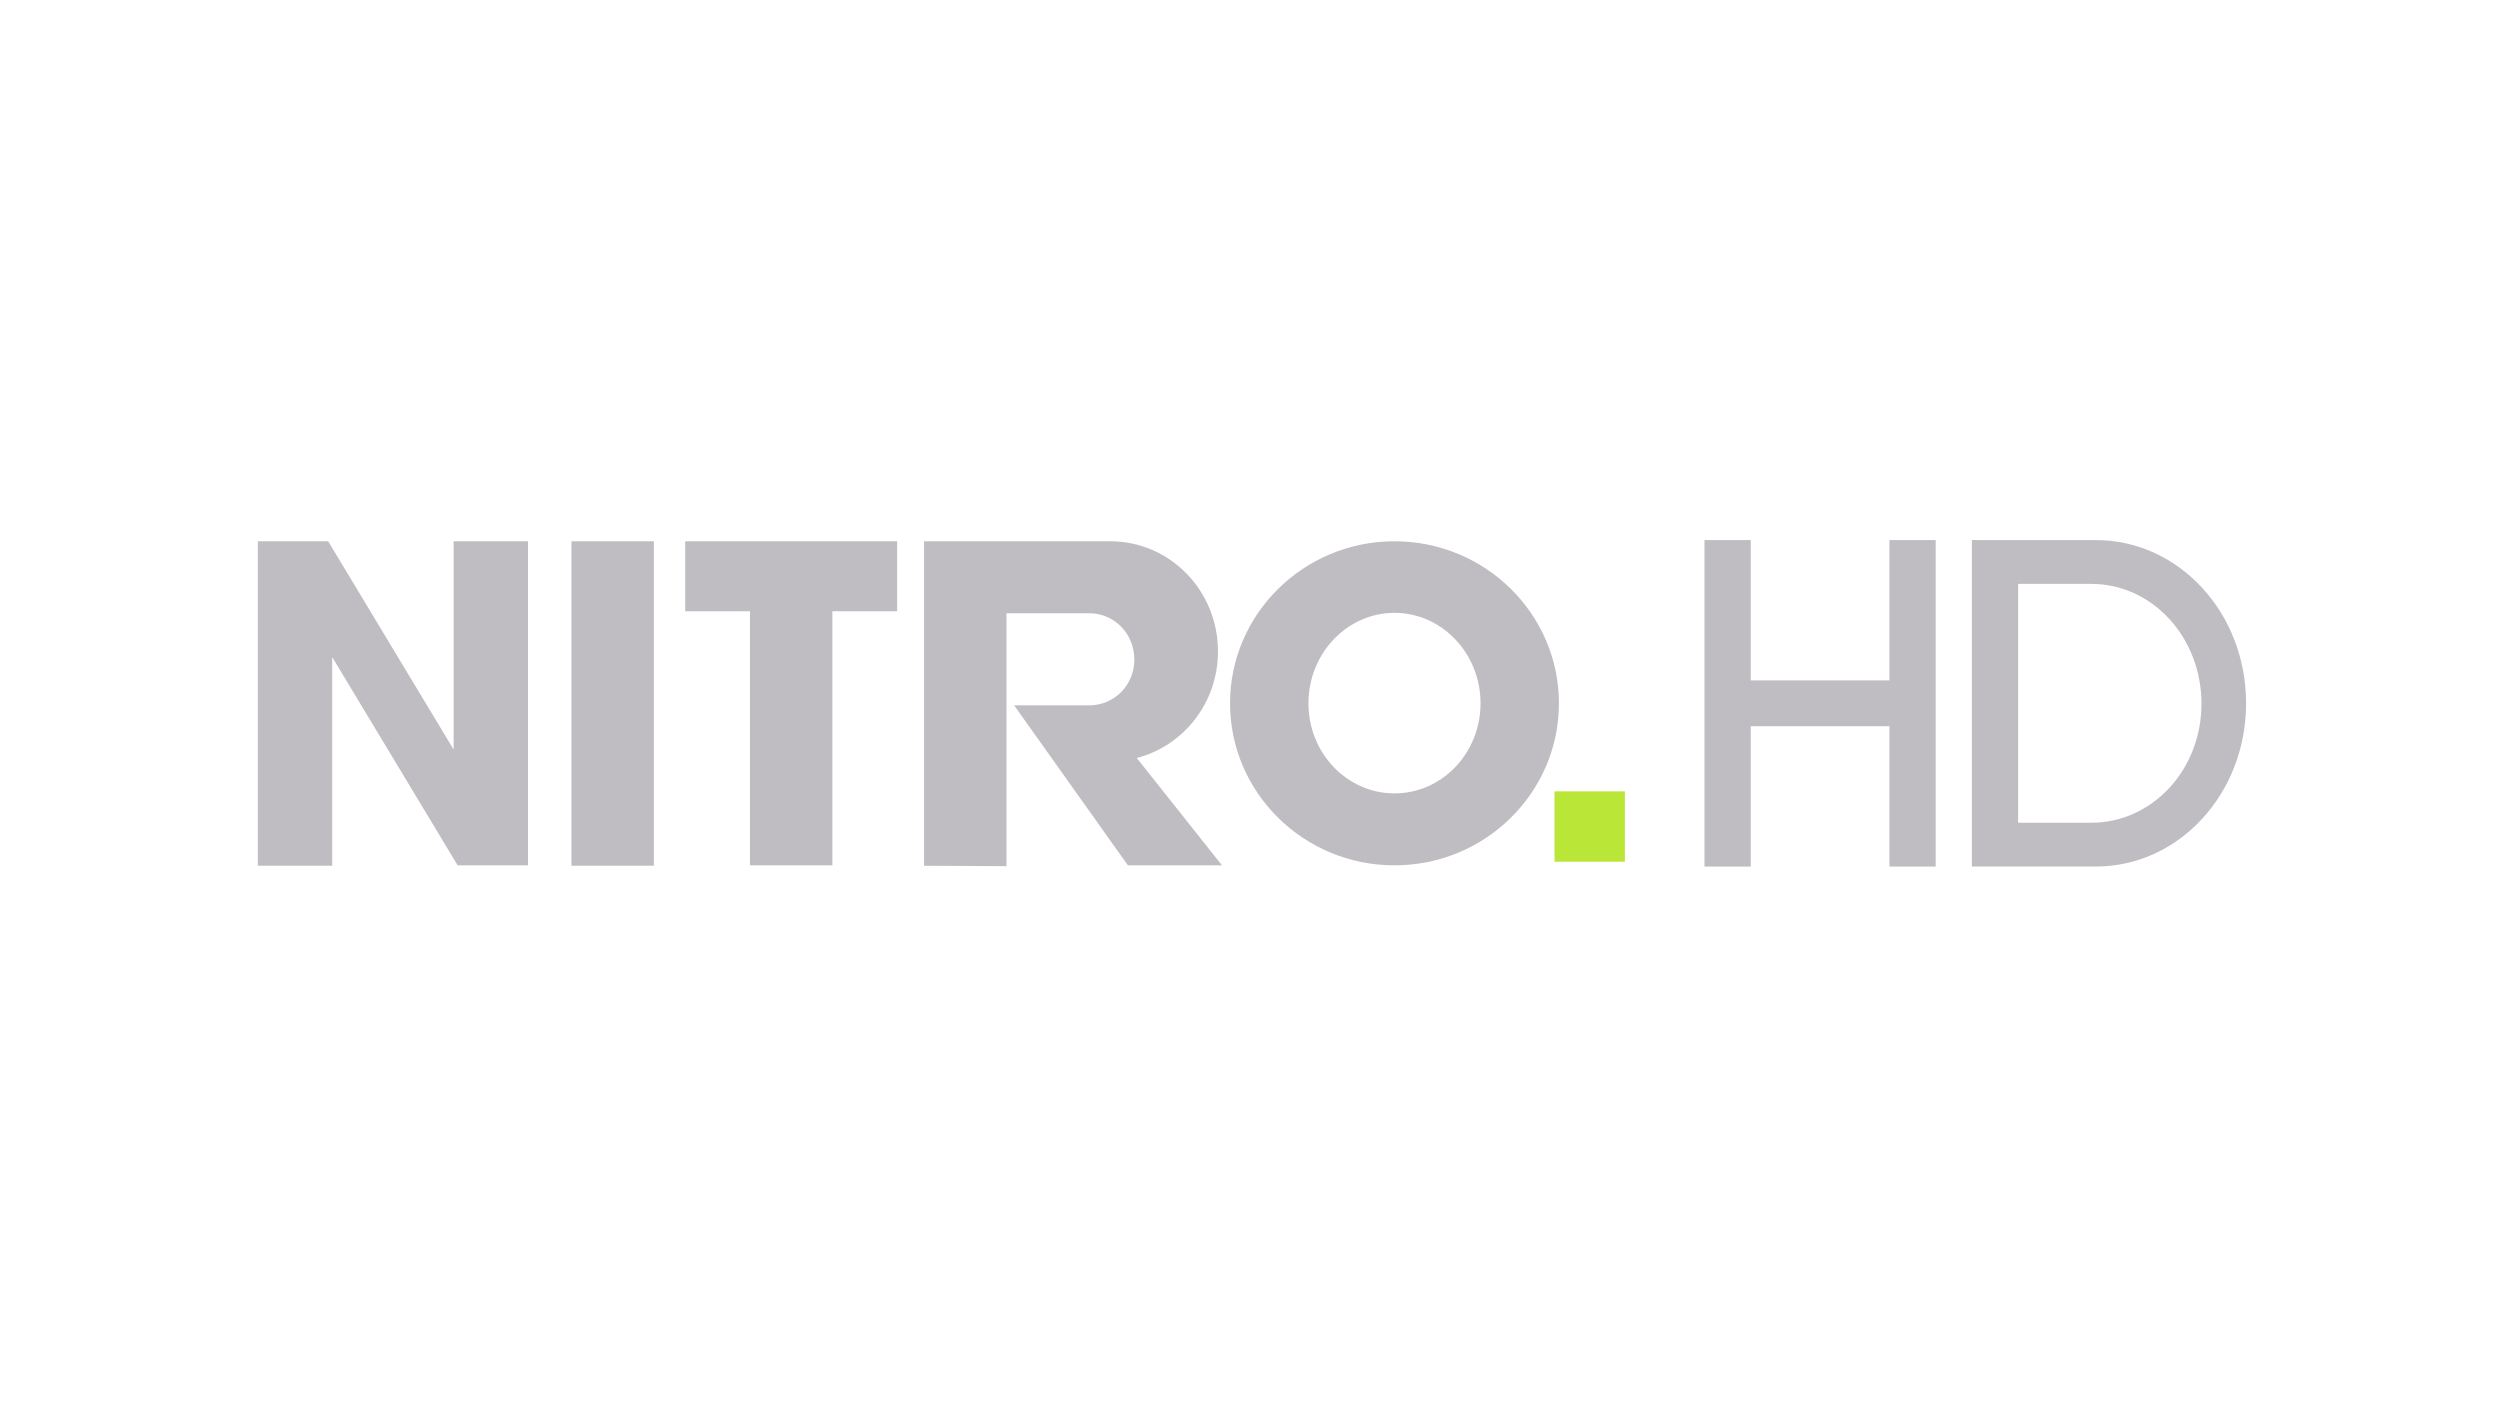 <?xml version="1.0" encoding="UTF-8"?>
<svg width="320px" height="180px" viewBox="0 0 320 180" version="1.1" xmlns="http://www.w3.org/2000/svg" xmlns:xlink="http://www.w3.org/1999/xlink">
    <title>RTLNitro</title>
    <g id="RTLNitro" stroke="none" stroke-width="1" fill="none" fill-rule="evenodd">
        <g id="original" transform="translate(33, 64.129)" fill-rule="nonzero">
            <g id="Nitro_Logo-HD" transform="translate(0, 5)">
                <path d="M0,0.154 L0,41.688 L9.521,41.688 L9.521,14.977 L25.579,41.636 L34.585,41.636 L34.585,0.154 L25.064,0.154 L25.064,26.814 L9.007,0.154 L0,0.154 Z M40.144,0.154 L40.144,41.688 L50.694,41.688 L50.694,0.154 L40.144,0.154 Z M54.708,0.154 L54.708,9.11 L62.995,9.11 L62.995,41.636 L73.545,41.636 L73.545,9.11 L81.831,9.11 L81.831,0.154 L54.708,0.154 Z M85.279,0.154 L85.279,41.688 L95.83,41.739 L95.83,9.367 L106.432,9.367 C109.623,9.367 112.196,11.992 112.196,15.285 C112.196,18.579 109.623,21.153 106.432,21.153 L96.808,21.153 L111.373,41.636 L123.416,41.636 L112.505,27.895 C118.475,26.351 122.901,20.844 122.901,14.256 C122.901,6.433 116.725,0.154 109.108,0.154 C109.108,0.154 85.279,0.154 85.279,0.154 Z M145.495,0.154 C133.863,0.154 124.445,9.47 124.445,20.895 C124.445,32.321 133.863,41.636 145.495,41.636 C157.126,41.636 166.544,32.321 166.544,20.895 C166.544,9.47 157.126,0.154 145.495,0.154 Z M145.495,9.315 C151.568,9.315 156.508,14.513 156.508,20.895 C156.508,27.277 151.568,32.424 145.495,32.424 C139.422,32.424 134.481,27.277 134.481,20.895 C134.481,14.513 139.422,9.315 145.495,9.315 Z" id="path3843" fill="#BFBDC2"></path>
                <rect id="Rectangle" fill="#BAE637" x="165.978" y="32.166" width="9.007" height="9.007"></rect>
                <polygon id="Path" fill="#BFBDC2" points="185.175 0 185.175 41.79 191.094 41.79 191.094 23.829 208.85 23.829 208.85 41.79 214.768 41.79 214.768 0 208.85 0 208.85 17.962 191.094 17.962 191.094 0"></polygon>
                <path d="M235.252,0 L219.4,0 L219.4,41.79 L235.252,41.79 C245.905,41.79 254.5,32.475 254.5,20.895 C254.5,9.315 245.905,0 235.252,0 Z M234.686,36.181 L225.319,36.181 L225.319,5.61 L234.686,5.61 C242.508,5.61 248.787,12.455 248.787,20.947 C248.787,29.439 242.457,36.181 234.686,36.181 Z" id="Shape" fill="#BFBDC2"></path>
            </g>
        </g>
    </g>
</svg>